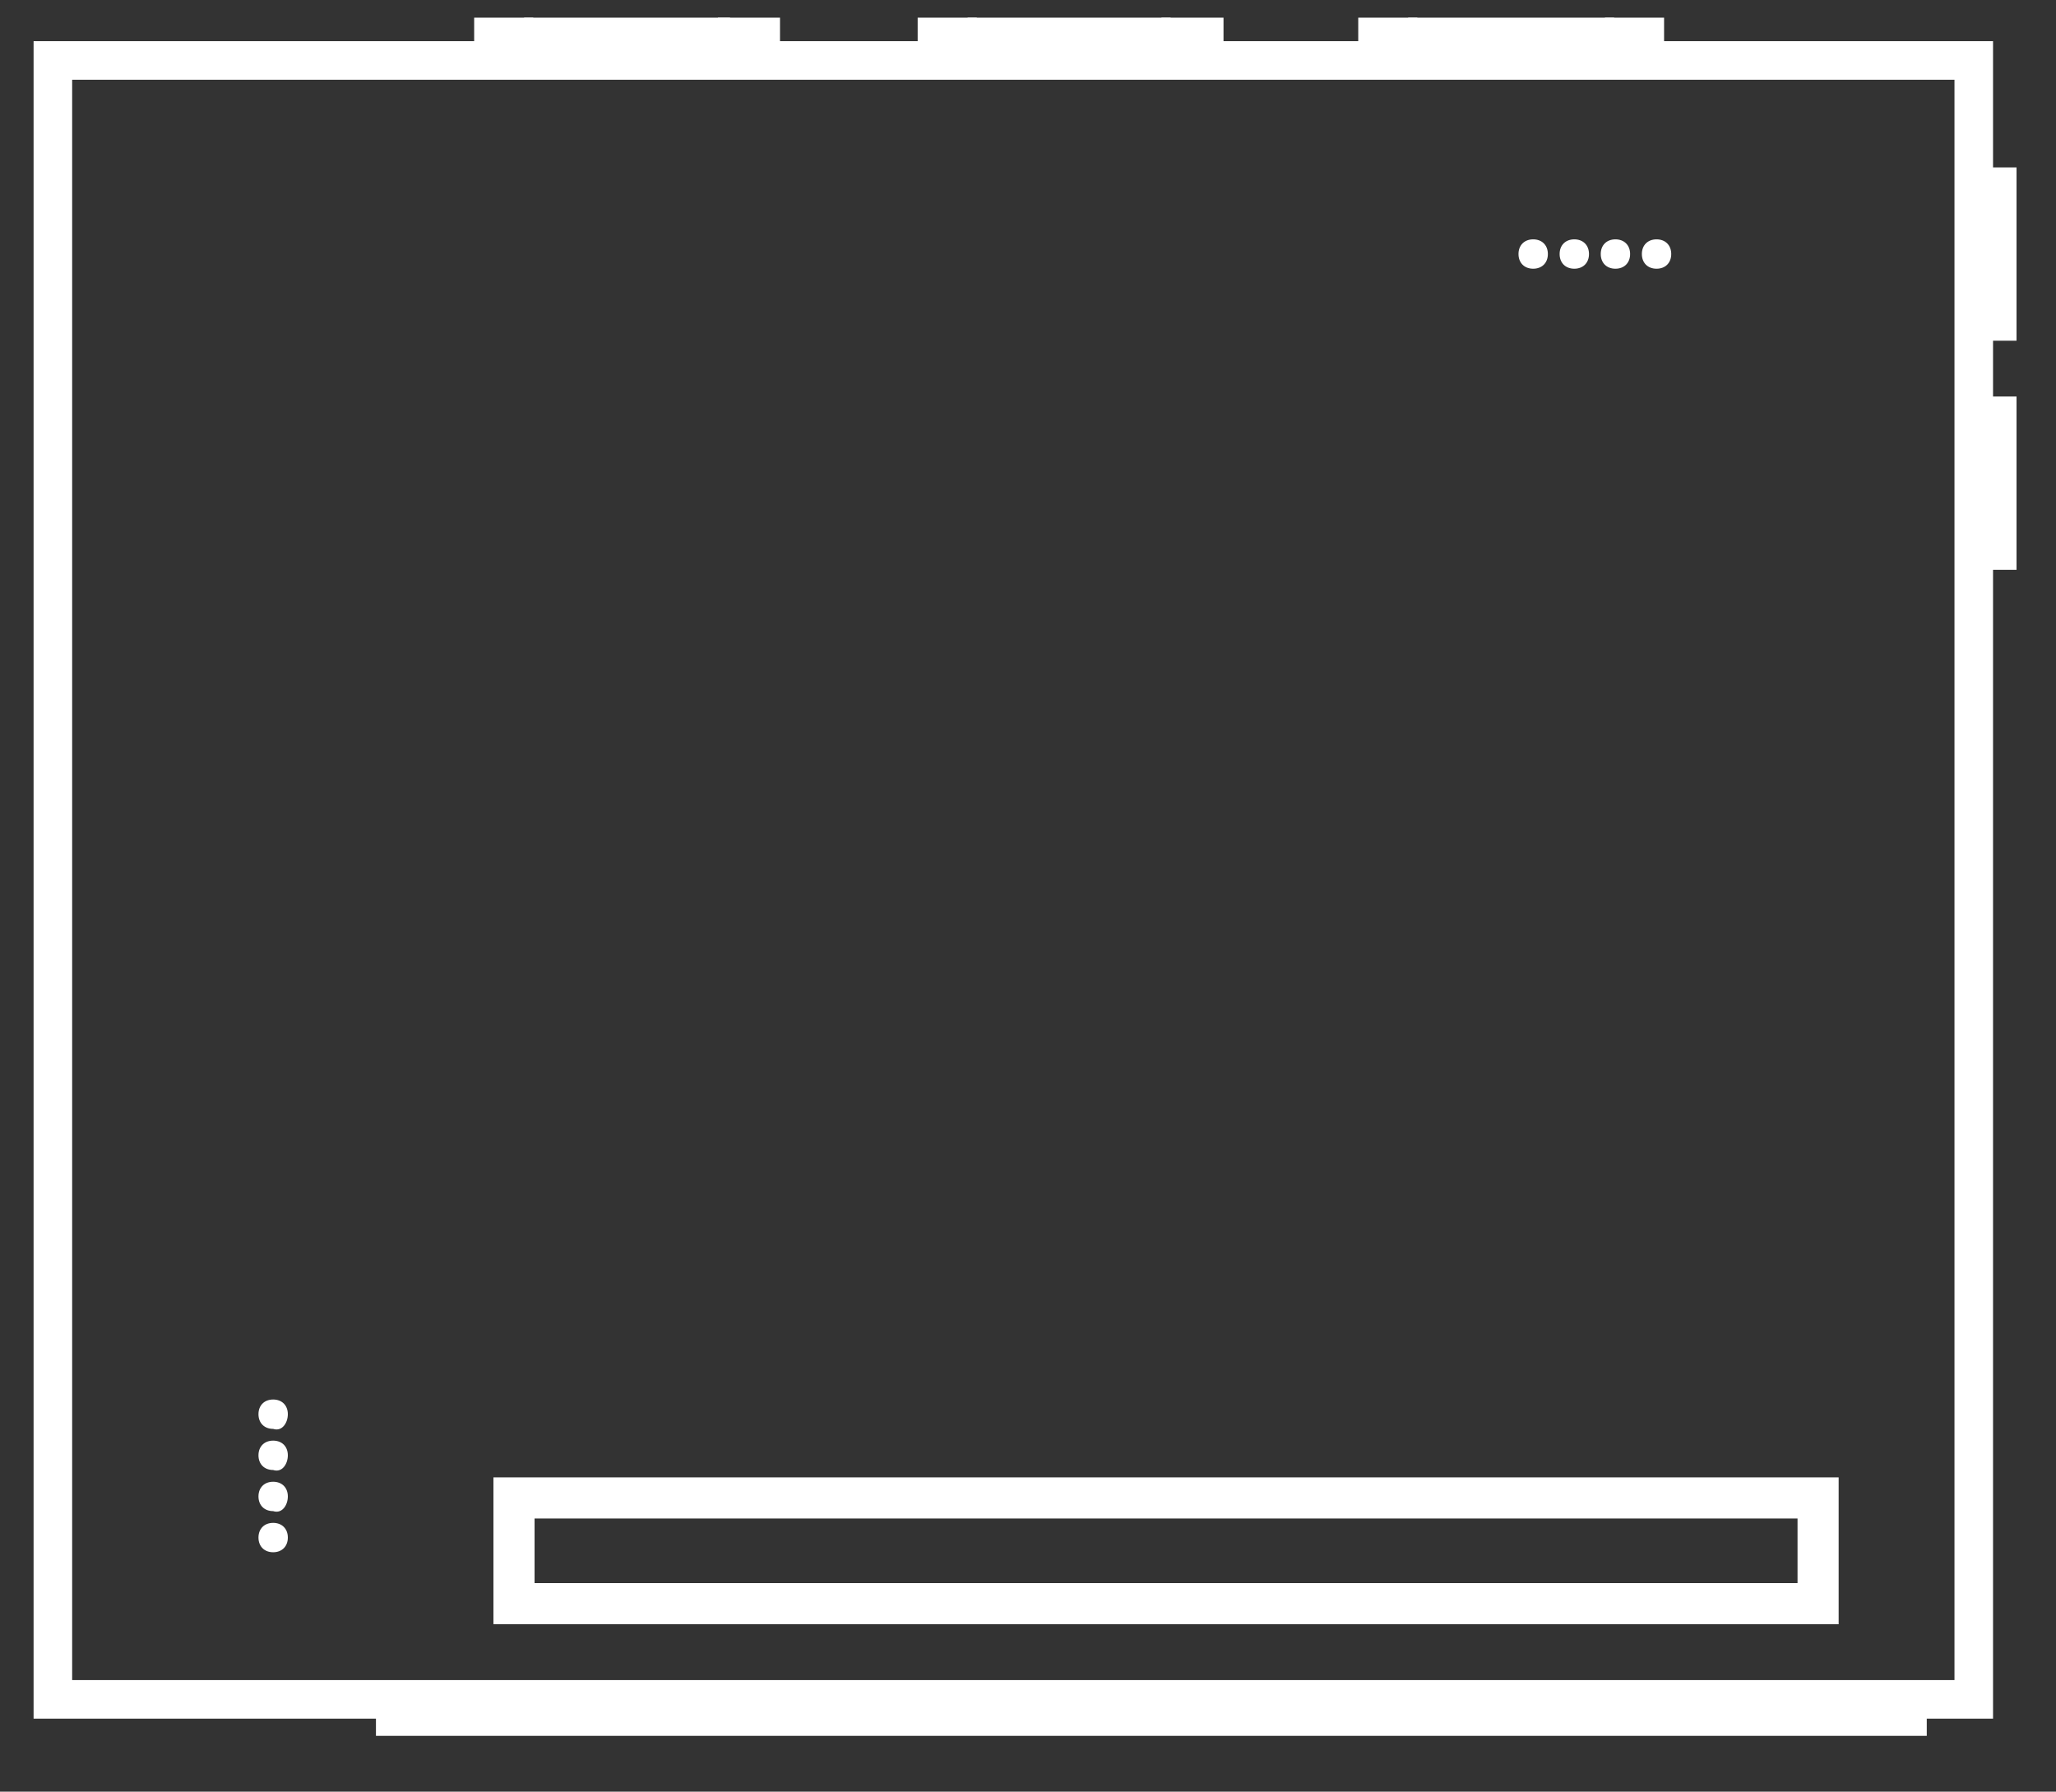 <?xml version="1.0" encoding="utf-8"?>
<!-- Generator: Adobe Illustrator 23.0.4, SVG Export Plug-In . SVG Version: 6.00 Build 0)  -->
<svg version="1.1" id="Livello_1" xmlns="http://www.w3.org/2000/svg" xmlns:xlink="http://www.w3.org/1999/xlink" x="0px" y="0px"
	 width="70px" height="61px" viewBox="0 0 70 61" style="enable-background:new 0 0 70 61;" xml:space="preserve">
<rect x="0" y="0" width="70" height="61" fill="#333333" stroke="none"/>
<style type="text/css">
	.st0{fill:none;stroke:#FFFFFF;stroke-width:1.313;}
	.st1{fill:none;stroke:#FFFFFF;stroke-width:1.4;}
	.st2{fill-rule:evenodd;clip-rule:evenodd;fill:#FFFFFF;}
</style>
<title>Group</title>
<desc>Created with Sketch.</desc>
<g id="Page-1">
	<g id="RTU-per-Reti-idriche" transform="translate(-284, -835)">
		<g id="Group" transform="translate(284, 835)">
			<g id="Group-14" transform="translate(0, 0.258)">
				<polygon id="Stroke-1" class="st0" points="1.8,57.6 67.2,57.6 67.2,1.8 1.8,1.8 				"/>
				<polygon id="Stroke-3" class="st0" points="16.8,1.5 17.5,1.5 17.5,1 16.8,1 				"/>
				<polygon id="Stroke-4" class="st0" points="25.1,1.5 25.9,1.5 25.9,1 25.1,1 				"/>
				<polygon id="Stroke-5" class="st0" points="18.5,1.5 24.2,1.5 24.2,1 18.5,1 				"/>
				<polygon id="Stroke-6" class="st0" points="31.9,1.5 32.6,1.5 32.6,1 31.9,1 				"/>
				<polygon id="Stroke-7" class="st0" points="40.2,1.5 41,1.5 41,1 40.2,1 				"/>
				<polygon id="Stroke-8" class="st0" points="33.6,1.5 39.2,1.5 39.2,1 33.6,1 				"/>
				<polygon id="Stroke-9" class="st0" points="46.9,1.5 47.6,1.5 47.6,1 46.9,1 				"/>
				<polygon id="Stroke-10" class="st0" points="55.3,1.5 56,1.5 56,1 55.3,1 				"/>
				<polygon id="Stroke-11" class="st0" points="48.6,1.5 54.3,1.5 54.3,1 48.6,1 				"/>
			</g>
			<path id="Stroke-20" class="st0" d="M68,11.6V5.7"/>
			<polygon id="Stroke-59" class="st1" points="17.5,54.6 61.9,54.6 61.9,51 17.5,51 			"/>
			<g id="Group-68" transform="translate(33.6, 45.349)">
				<path id="Fill-60" class="st2" d="M22.8-36.2c0.3,0,0.5-0.2,0.5-0.5c0-0.3-0.2-0.5-0.5-0.5c-0.3,0-0.5,0.2-0.5,0.5
					C22.3-36.4,22.5-36.2,22.8-36.2"/>
				<path id="Fill-62" class="st2" d="M18.6-36.2c0.3,0,0.5-0.2,0.5-0.5c0-0.3-0.2-0.5-0.5-0.5c-0.3,0-0.5,0.2-0.5,0.5
					C18.1-36.4,18.3-36.2,18.6-36.2"/>
				<path id="Fill-64" class="st2" d="M20-36.2c0.3,0,0.5-0.2,0.5-0.5c0-0.3-0.2-0.5-0.5-0.5s-0.5,0.2-0.5,0.5
					C19.5-36.4,19.7-36.2,20-36.2"/>
				<path id="Fill-66" class="st2" d="M21.4-36.2c0.3,0,0.5-0.2,0.5-0.5c0-0.3-0.2-0.5-0.5-0.5s-0.5,0.2-0.5,0.5
					C20.9-36.4,21.1-36.2,21.4-36.2"/>
			</g>
			<polygon id="Fill-69" class="st2" points="12.8,59.1 65.6,59.1 65.6,57.7 12.8,57.7 			"/>
			<path id="Stroke-20_1_" class="st0" d="M68,19.4v-5.9"/>
			<g id="Group-68_1_" transform="translate(33.6, 45.349)">
				<path id="Fill-60_1_" class="st2" d="M-23.8,2.8c0-0.3-0.2-0.5-0.5-0.5c-0.3,0-0.5,0.2-0.5,0.5c0,0.3,0.2,0.5,0.5,0.5
					C-24,3.4-23.8,3.1-23.8,2.8"/>
				<path id="Fill-62_1_" class="st2" d="M-23.8,7c0-0.3-0.2-0.5-0.5-0.5c-0.3,0-0.5,0.2-0.5,0.5c0,0.3,0.2,0.5,0.5,0.5
					C-24,7.5-23.8,7.3-23.8,7"/>
				<path id="Fill-64_1_" class="st2" d="M-23.8,5.6c0-0.3-0.2-0.5-0.5-0.5c-0.3,0-0.5,0.2-0.5,0.5c0,0.3,0.2,0.5,0.5,0.5
					C-24,6.2-23.8,5.9-23.8,5.6"/>
				<path id="Fill-66_1_" class="st2" d="M-23.8,4.2c0-0.3-0.2-0.5-0.5-0.5c-0.3,0-0.5,0.2-0.5,0.5s0.2,0.5,0.5,0.5
					C-24,4.8-23.8,4.5-23.8,4.2"/>
			</g>
		</g>
	</g>
</g>
</svg>
